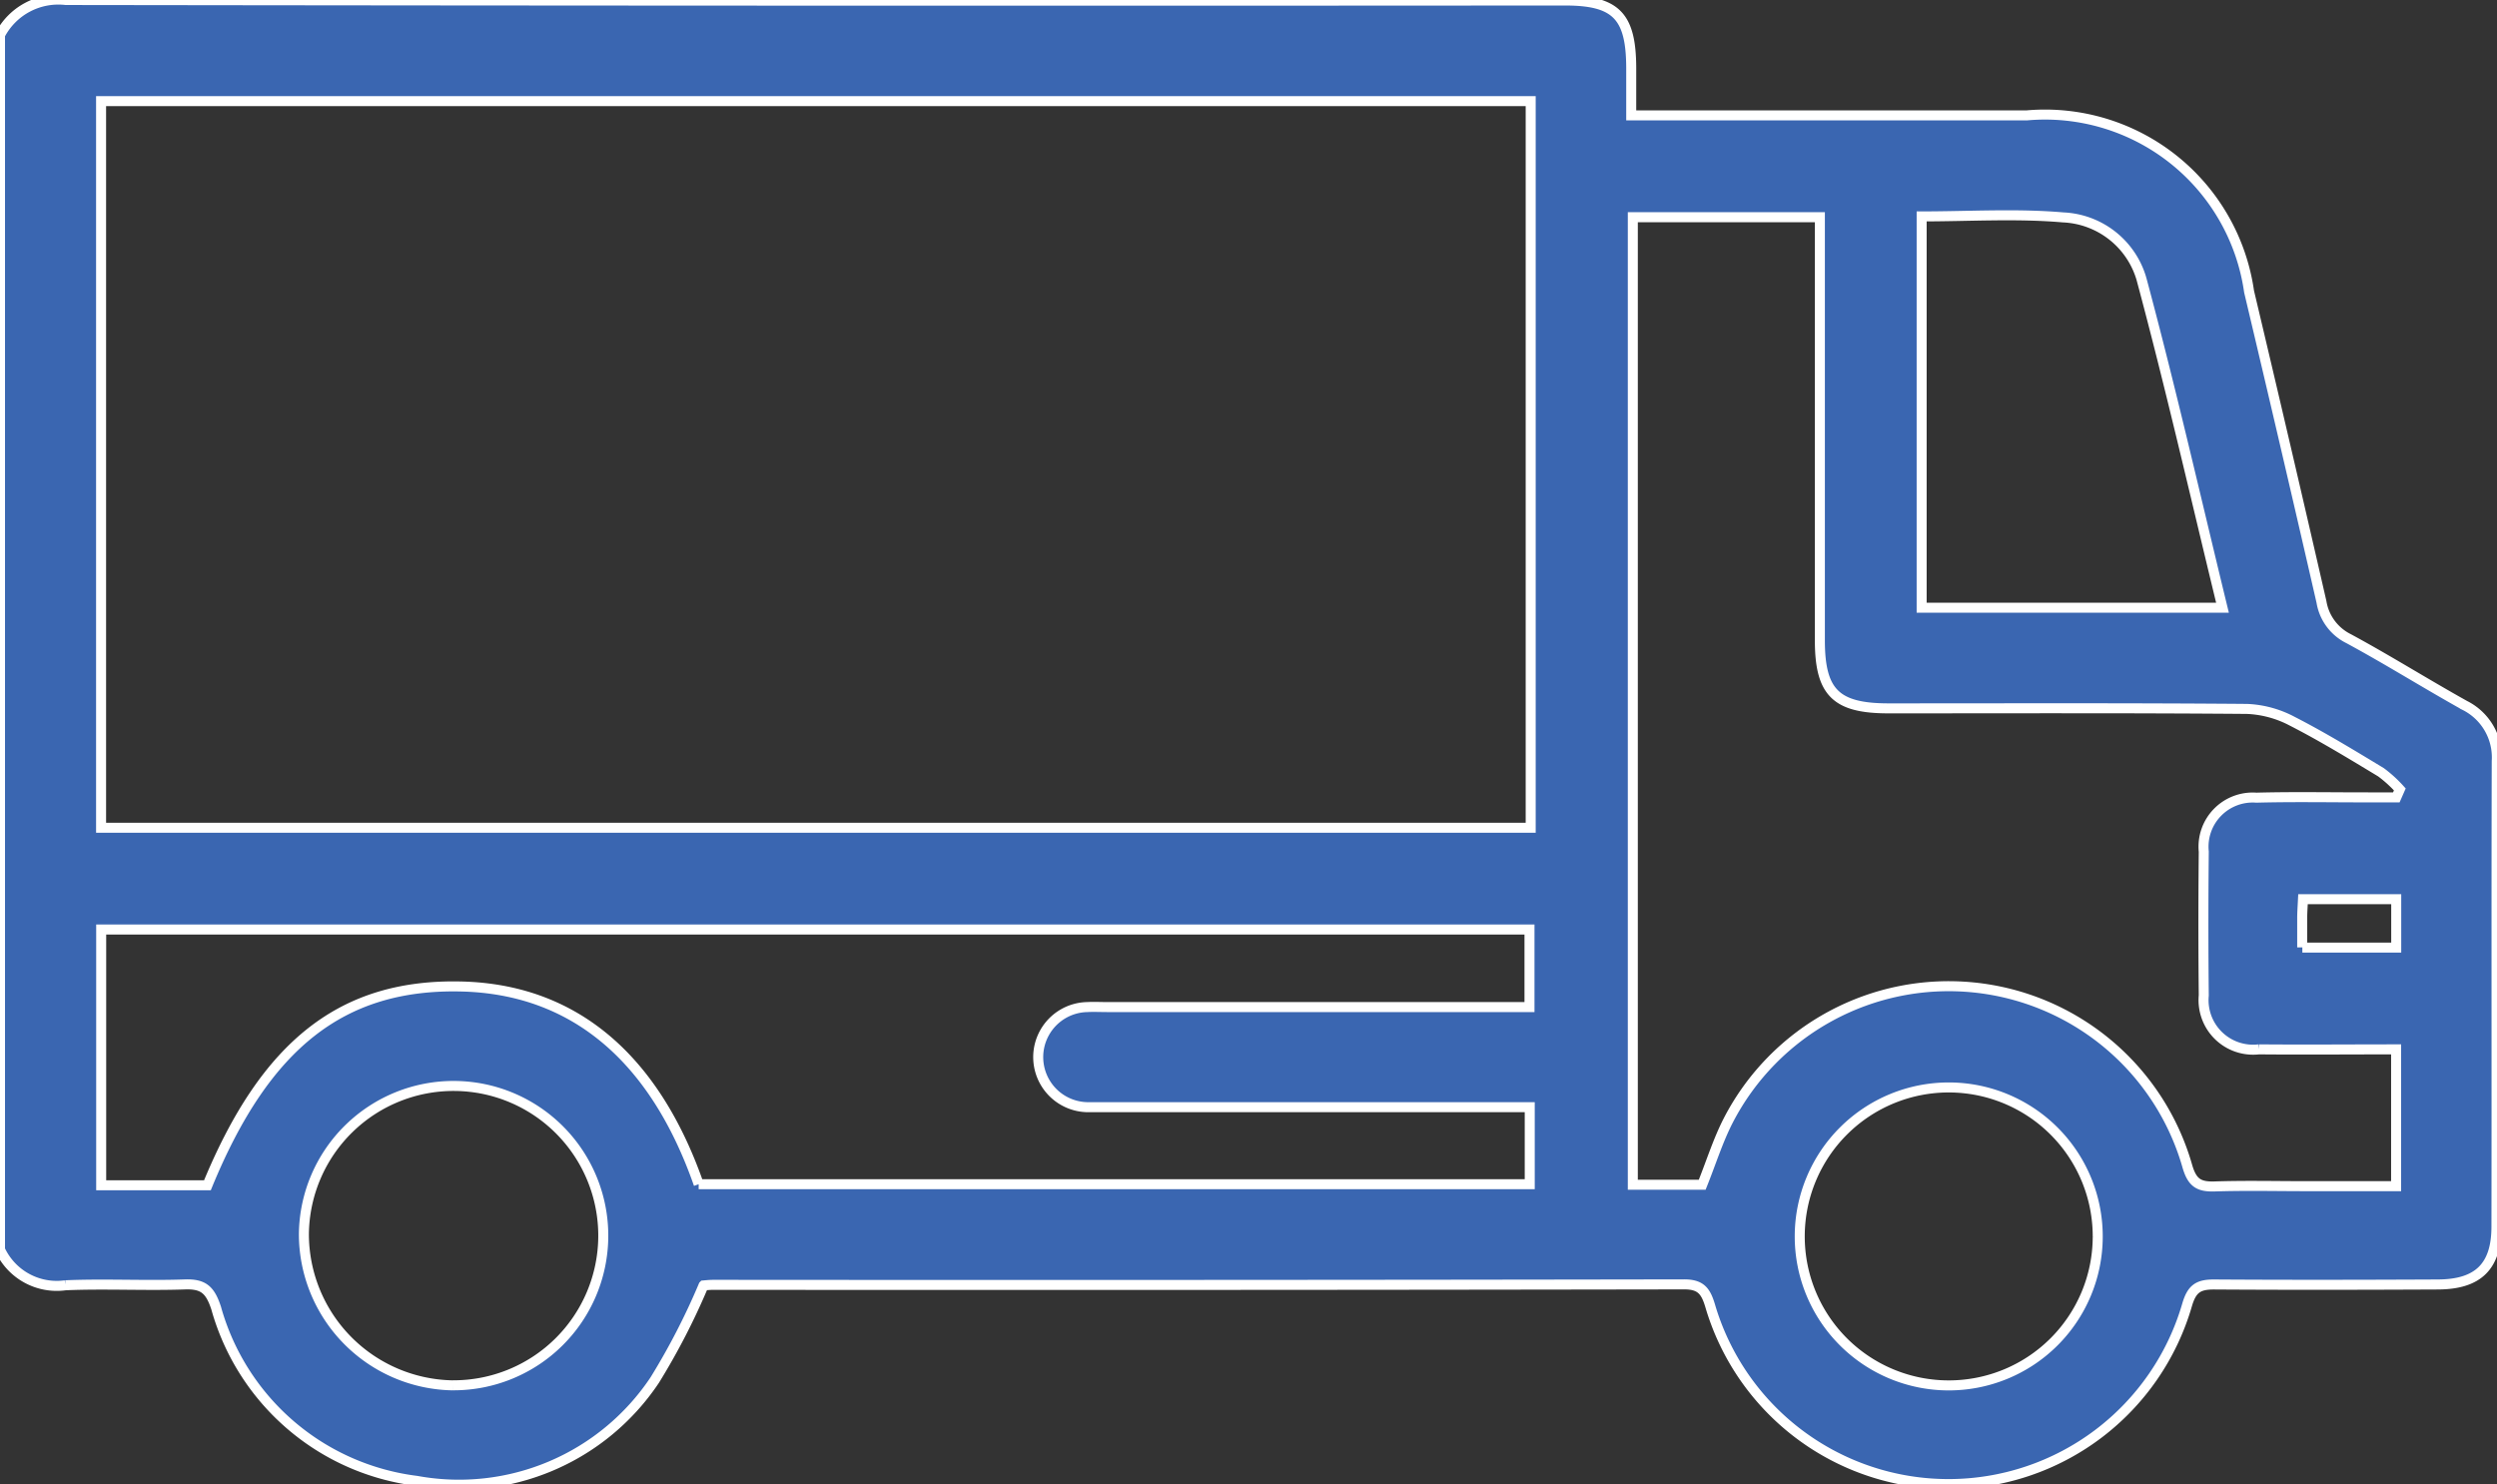 <svg data-name="Group 5674" xmlns="http://www.w3.org/2000/svg" width="49.875" height="29.652" viewBox="0 0 49.875 29.652">
    <rect x="0" y="0" width="49.875" height="29.652" fill="#333333" stroke="none"/>
    <defs>
        <clipPath id="42l59v5lxa">
            <path data-name="Rectangle 2015" style="fill:#3a66b1;stroke:#fff;stroke-width:.2px" d="M0 0h49.875v29.652H0z"/>
        </clipPath>
    </defs>
    <g data-name="Group 5673" style="clip-path:url(#42l59v5lxa)">
        <path data-name="Path 10952" d="M0 .7A1.313 1.313 0 0 1 1.315 0q14.972.021 29.944.01c1.019 0 1.32.308 1.323 1.346v.949H40.482a4.117 4.117 0 0 1 4.441 3.52 805.01 805.01 0 0 1 1.446 6.2 1 1 0 0 0 .545.735c.784.424 1.542.9 2.319 1.333a1.16 1.16 0 0 1 .637 1.11c-.009 3.1 0 6.2-.006 9.3 0 .794-.362 1.153-1.167 1.157-1.493.007-2.986.01-4.479 0-.31 0-.437.085-.531.4a4.962 4.962 0 0 1-9.531.016c-.087-.285-.185-.419-.518-.418q-9.689.017-19.379.009c-.1 0-.193.012-.207.013a13.758 13.758 0 0 1-.974 1.889 4.7 4.7 0 0 1-4.756 2.014 4.771 4.771 0 0 1-4.005-3.453c-.12-.363-.253-.484-.625-.471-.794.028-1.591-.017-2.385.017A1.248 1.248 0 0 1 0 24.962zm30.574 1.32H2.019v14.516h28.555zM34 23.667c.182-.454.317-.89.523-1.289a4.956 4.956 0 0 1 9.168.924c.094.319.221.406.529.4.616-.021 1.233-.006 1.85-.006h1.79v-2.733c-.932 0-1.837.008-2.742 0a.99.99 0 0 1-1.1-1.077q-.015-1.437 0-2.873a.982.982 0 0 1 1.051-1.078c.746-.02 1.493-.005 2.24-.006h.555l.07-.159a2.541 2.541 0 0 0-.377-.343c-.583-.352-1.165-.708-1.77-1.018a2.114 2.114 0 0 0-.907-.247c-2.386-.02-4.772-.011-7.158-.011-1.051 0-1.372-.317-1.372-1.36V4.339h-3.736v19.328zm-20.045-.01h16.6v-1.539h-8.799a1 1 0 1 1-.037-2c.129-.007.26 0 .389 0h8.442v-1.549H2.021v5.109h2.122c1.16-2.824 2.7-4.026 5.07-3.971 2.227.052 3.851 1.4 4.743 3.95M44.392 12.14c-.545-2.239-1.04-4.416-1.619-6.57a1.706 1.706 0 0 0-1.563-1.227c-.929-.081-1.87-.02-2.827-.02v7.817zM9.048 27.674a2.99 2.99 0 1 0-2.978-3.03 3.024 3.024 0 0 0 2.978 3.031M41.9 24.711a2.976 2.976 0 1 0-2.983 2.965 2.975 2.975 0 0 0 2.983-2.965m4.087-5.781h1.875v-.967H46c-.007.143-.015.253-.016.363v.6" style="fill:#3a66b1;stroke:#fff;stroke-width:.2px"/>
    </g>
</svg>
